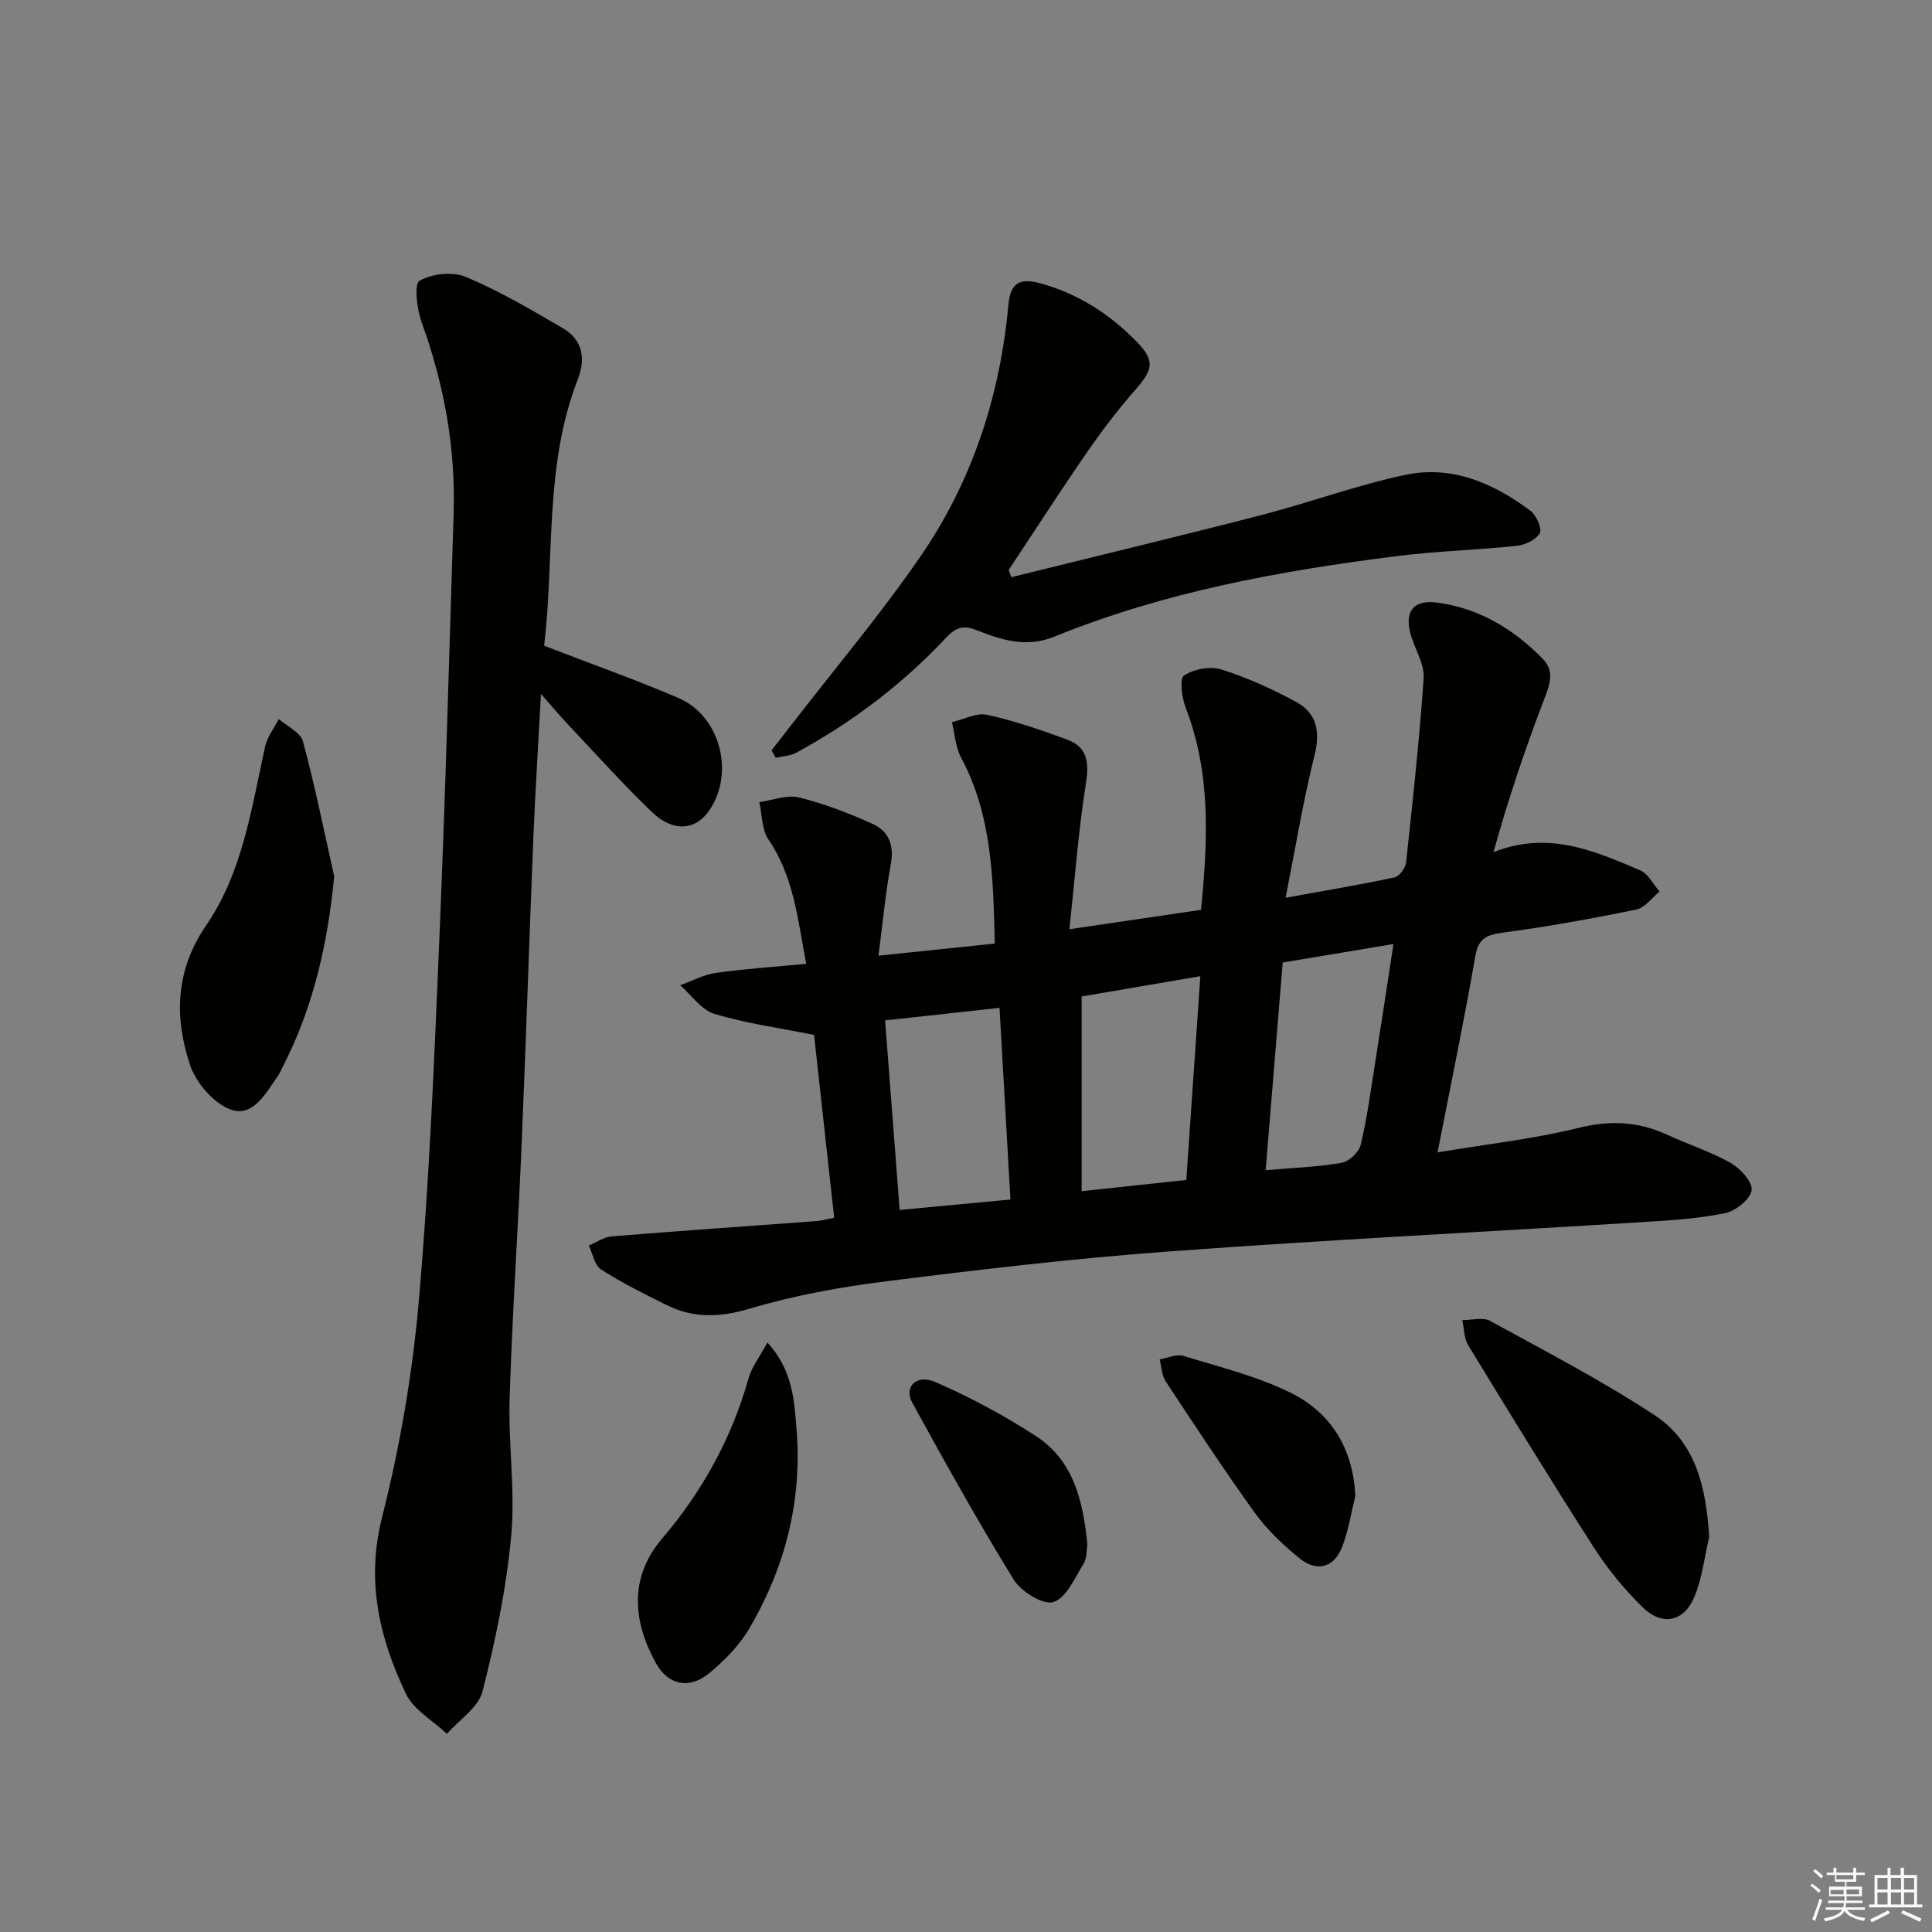 <svg enable-background="new 0 0 400 400" viewBox="0 0 400 400" xmlns="http://www.w3.org/2000/svg"><rect x="0" y="0" width="400" height="400" fill="#808080" stroke="none"/><g fill="#010100"><path d="m221.41 192.39c10.05-1.48 18.51-2.73 27.25-4.02 1.39-14.27 2.1-28.21-3.17-41.82-.81-2.09-1.32-6.04-.35-6.69 2.03-1.35 5.43-1.98 7.75-1.25 5.32 1.67 10.48 4.03 15.4 6.68 4.32 2.33 5.11 6.11 3.87 11.08-2.35 9.43-3.92 19.05-5.99 29.5 8.37-1.52 15.49-2.7 22.54-4.21 1-.21 2.27-1.93 2.4-3.06 1.38-12.7 2.76-25.4 3.64-38.14.19-2.77-1.57-5.69-2.5-8.51-1.65-5.03.11-7.86 5.21-7.2 8.69 1.13 15.95 5.48 22 11.71 2.44 2.51 1.42 5.26.25 8.3-3.94 10.27-7.46 20.71-10.5 31.68 11.33-4.53 20.89-.27 30.36 3.74 1.67.7 2.7 2.9 4.03 4.41-1.59 1.28-3.02 3.35-4.8 3.71-9.08 1.87-18.22 3.53-27.4 4.76-3.39.46-5.28 1-5.95 4.89-2.29 13.22-5.03 26.36-7.82 40.64 10.19-1.71 19.86-2.77 29.22-5.08 6.52-1.61 12.34-1.33 18.3 1.42 4.37 2.02 9.02 3.49 13.17 5.85 2.01 1.14 4.58 3.97 4.33 5.66-.27 1.86-3.29 4.27-5.46 4.72-5.48 1.14-11.15 1.49-16.77 1.84-32.84 2.05-65.71 3.7-98.53 6.11-19.52 1.43-39 3.73-58.43 6.17-9.52 1.19-19.08 2.93-28.26 5.67-6.17 1.84-11.62 2.01-17.2-.76-4.6-2.28-9.22-4.58-13.53-7.34-1.36-.87-1.74-3.27-2.57-4.96 1.58-.66 3.13-1.78 4.75-1.91 14.08-1.15 28.18-2.11 42.28-3.16 1.14-.08 2.26-.41 3.78-.7-1.43-12.96-2.84-25.77-4.17-37.85-7.21-1.45-14.08-2.38-20.63-4.36-2.71-.82-4.75-3.89-7.09-5.93 2.47-.88 4.88-2.21 7.43-2.56 6.06-.85 12.18-1.25 18.67-1.87-1.75-9.11-2.54-18.01-7.83-25.76-1.4-2.05-1.29-5.12-1.88-7.72 2.75-.38 5.71-1.59 8.21-.97 5.25 1.3 10.39 3.27 15.33 5.52 3.29 1.5 4.4 4.45 3.68 8.33-1.11 5.97-1.65 12.05-2.55 18.91 8.51-.88 15.99-1.66 24.08-2.5-.33-13.5-.55-26.49-6.98-38.52-1.16-2.16-1.28-4.87-1.89-7.33 2.45-.56 5.09-2 7.31-1.51 5.62 1.23 11.11 3.12 16.52 5.12 4.44 1.64 4.57 5.01 3.86 9.4-1.51 9.53-2.22 19.23-3.37 29.87zm27.11 9.72c-8.79 1.5-16.9 2.89-24.58 4.2v40.31c7.76-.83 14.62-1.57 21.67-2.32.96-14.07 1.91-27.75 2.91-42.19zm-62.26 48.4c7.92-.75 15.14-1.43 22.94-2.16-.75-13.26-1.49-26.13-2.26-39.68-8.21.9-15.86 1.73-23.69 2.59 1.02 13.28 1.99 25.98 3.01 39.25zm79.31-51.23c-1.19 14.52-2.35 28.62-3.53 43 5.83-.51 10.84-.68 15.72-1.53 1.54-.27 3.59-2.19 3.95-3.7 1.32-5.47 2.05-11.07 2.94-16.64 1.29-8.11 2.51-16.23 3.85-24.96-8.02 1.34-15.2 2.54-22.93 3.83z"/><path d="m112.65 133.69c9.94 3.84 19.01 7.04 27.83 10.83 8.63 3.7 11.67 15.5 6.4 23.23-2.87 4.2-7.51 4.61-11.95.34-5.98-5.76-11.54-11.96-17.25-18.01-1.67-1.77-3.24-3.64-5.68-6.41-.57 10.61-1.17 19.99-1.56 29.38-.87 21.44-1.55 42.89-2.46 64.32-.74 17.43-1.93 34.84-2.47 52.27-.29 9.45 1.2 19.01.33 28.38-1 10.82-3.25 21.59-5.93 32.14-.85 3.35-4.83 5.9-7.38 8.82-2.9-2.75-6.91-4.97-8.51-8.34-5.46-11.49-8.27-23.23-4.93-36.46 3.69-14.58 6.28-29.59 7.6-44.57 2.18-24.81 3.2-49.73 4.25-74.63 1.25-29.57 2.06-59.17 2.98-88.75.42-13.6-1.99-26.72-6.63-39.52-.98-2.71-1.59-7.91-.43-8.58 2.58-1.48 6.87-1.95 9.6-.8 6.97 2.94 13.58 6.81 20.13 10.66 4 2.35 4.72 6.23 3.07 10.47-7.03 17.98-4.8 37.02-7.01 55.23z"/><path d="m159.74 155.36c1.28-1.65 2.57-3.3 3.85-4.96 9.04-11.71 18.62-23.04 26.99-35.21 10.72-15.58 16.48-33.24 18.2-52.1.41-4.53 2.33-5.6 6.62-4.43 7.79 2.12 14.27 6.34 19.81 11.95 4.01 4.06 3.53 5.9-.12 10.06-3.6 4.11-6.95 8.49-10.05 12.99-5.53 8.01-10.81 16.21-16.19 24.33.18.5.35 1.01.53 1.51 17.29-4.28 34.61-8.43 51.85-12.88 9.95-2.57 19.66-6.18 29.69-8.3 9.64-2.05 18.3 1.69 25.96 7.45 1.21.91 2.42 3.65 1.91 4.61-.74 1.36-3.01 2.44-4.74 2.63-8.25.87-16.58 1.08-24.8 2.12-24.24 3.05-48.21 7.42-70.98 16.69-5.66 2.3-10.78.76-15.9-1.29-2.61-1.04-4.26-.88-6.38 1.38-9.03 9.66-19.48 17.59-31.11 23.92-1.25.68-2.84.73-4.27 1.07-.3-.52-.59-1.03-.87-1.54z"/><path d="m69.19 181.42c-1.34 14.08-4.35 27.23-10.71 39.56-.3.59-.55 1.22-.93 1.76-2.47 3.52-5.15 8.58-9.65 7.03-3.58-1.23-7.32-5.55-8.56-9.3-3.26-9.85-3.06-19.53 3.35-28.89 7.54-11 9.38-24.25 12.2-37.02.44-2.01 1.86-3.8 2.83-5.69 1.73 1.52 4.5 2.76 5 4.61 2.49 9.23 4.38 18.62 6.47 27.94z"/><path d="m353.87 318.19c-.98 4.15-1.44 8.51-3.05 12.39-2.18 5.24-6.69 6.15-10.76 2.16-3.76-3.69-7.19-7.86-10.03-12.29-8.89-13.84-17.48-27.87-26.04-41.91-.89-1.45-.85-3.47-1.24-5.22 1.94.01 4.25-.67 5.75.15 11.47 6.28 23.1 12.34 34.02 19.49 8.65 5.68 10.73 15.14 11.35 25.23z"/><path d="m158.89 277.95c5.27 5.82 5.53 11.96 6.01 17.77 1.24 14.85-2.3 28.79-9.84 41.56-2.06 3.48-5.12 6.57-8.27 9.17-4.05 3.34-8.44 2.45-10.95-2.05-4.72-8.47-5.76-17.66 1.26-25.88 8.26-9.68 14.37-20.7 17.86-33.09.69-2.46 2.39-4.62 3.93-7.48z"/><path d="m280.61 309.71c-.87 3.51-1.42 7.15-2.71 10.51-1.64 4.29-5.19 5.35-8.78 2.46-3.45-2.78-6.77-5.94-9.35-9.51-6.42-8.89-12.43-18.08-18.46-27.23-.81-1.23-.83-2.99-1.22-4.5 1.66-.27 3.5-1.15 4.94-.71 7.42 2.27 15.08 4.16 22 7.54 8.47 4.12 13.1 11.51 13.58 21.44z"/><path d="m225.13 319.71c-.2 1.17-.06 2.87-.78 4.03-1.83 2.94-3.57 7.09-6.25 7.95-2.1.67-6.68-2.16-8.21-4.63-7.39-11.98-14.24-24.32-21.02-36.66-1.77-3.23.85-5.97 4.77-4.27 7.21 3.13 14.23 6.91 20.83 11.19 7.79 5.05 9.76 13.4 10.66 22.39z"/></g><path d="m374.8 390.4.4-.4c.7.5 1.3 1 1.8 1.4l-.5.5c-.5-.6-1.1-1.1-1.7-1.5zm1 7.3-.6-.3c.5-1.4 1.1-2.8 1.5-4.3.2.1.4.2.6.3-.5 1.3-1 2.8-1.5 4.3zm-.4-10.3.4-.4c.4.3 1 .8 1.7 1.4l-.5.5c-.4-.5-1-1-1.6-1.5zm2.5.3h1.7v-1h.6v1h3.5v-1h.6v1h1.8v.5h-1.8v1.4h-2v1h3.2v2h-3.2v.9h3.3v.5h-3.4c0 .3-.1.6-.1.9h4v.5h-3.7c.7.9 1.9 1.5 3.8 1.7-.1.2-.2.4-.3.6-2.1-.4-3.5-1.1-4-2.1-.4 1-1.8 1.7-4 2.2-.1-.2-.2-.4-.3-.6 2.1-.4 3.4-1 3.8-1.8h-3.4v-.5h3.6c.1-.3.1-.6.2-.9h-3.3v-.5h3.4c0-.3 0-.6 0-.9h-3.2v-2h3.3v-1h-2.1v-1.4h-1.7v-.5zm1.1 3.5v1h2.7c0-.3 0-.4 0-.4 0-.1 0-.2 0-.2 0-.1 0-.2 0-.3h-2.7zm1.2-3v.9h3.5v-.9zm4.7 3h-2.6v.6.4h2.6z" fill="#fafafb"/><path d="m393.6 386.7h.6v1.5h2.7v6.1h1.1v.6h-11v-.6h1.1v-6.1h2.7v-1.5h.6v1.5h2.1v-1.5zm-2.7 8.8.4.6c-1.2.6-2.5 1.3-3.8 1.9-.1-.2-.2-.4-.3-.6 1.2-.6 2.5-1.2 3.7-1.9zm-2.2-6.7v2.4h2.1v-2.4zm0 3v2.5h2.1v-2.5zm2.8-3v2.4h2.1v-2.4zm0 3v2.5h2.1v-2.5zm6 6.1c-1.4-.7-2.7-1.3-3.9-1.8l.3-.6c1.5.6 2.7 1.2 3.9 1.7zm-1.2-9.1h-2.1v2.4h2.1zm-2.1 3v2.5h2.1v-2.5z" fill="#fafafb"/></svg>